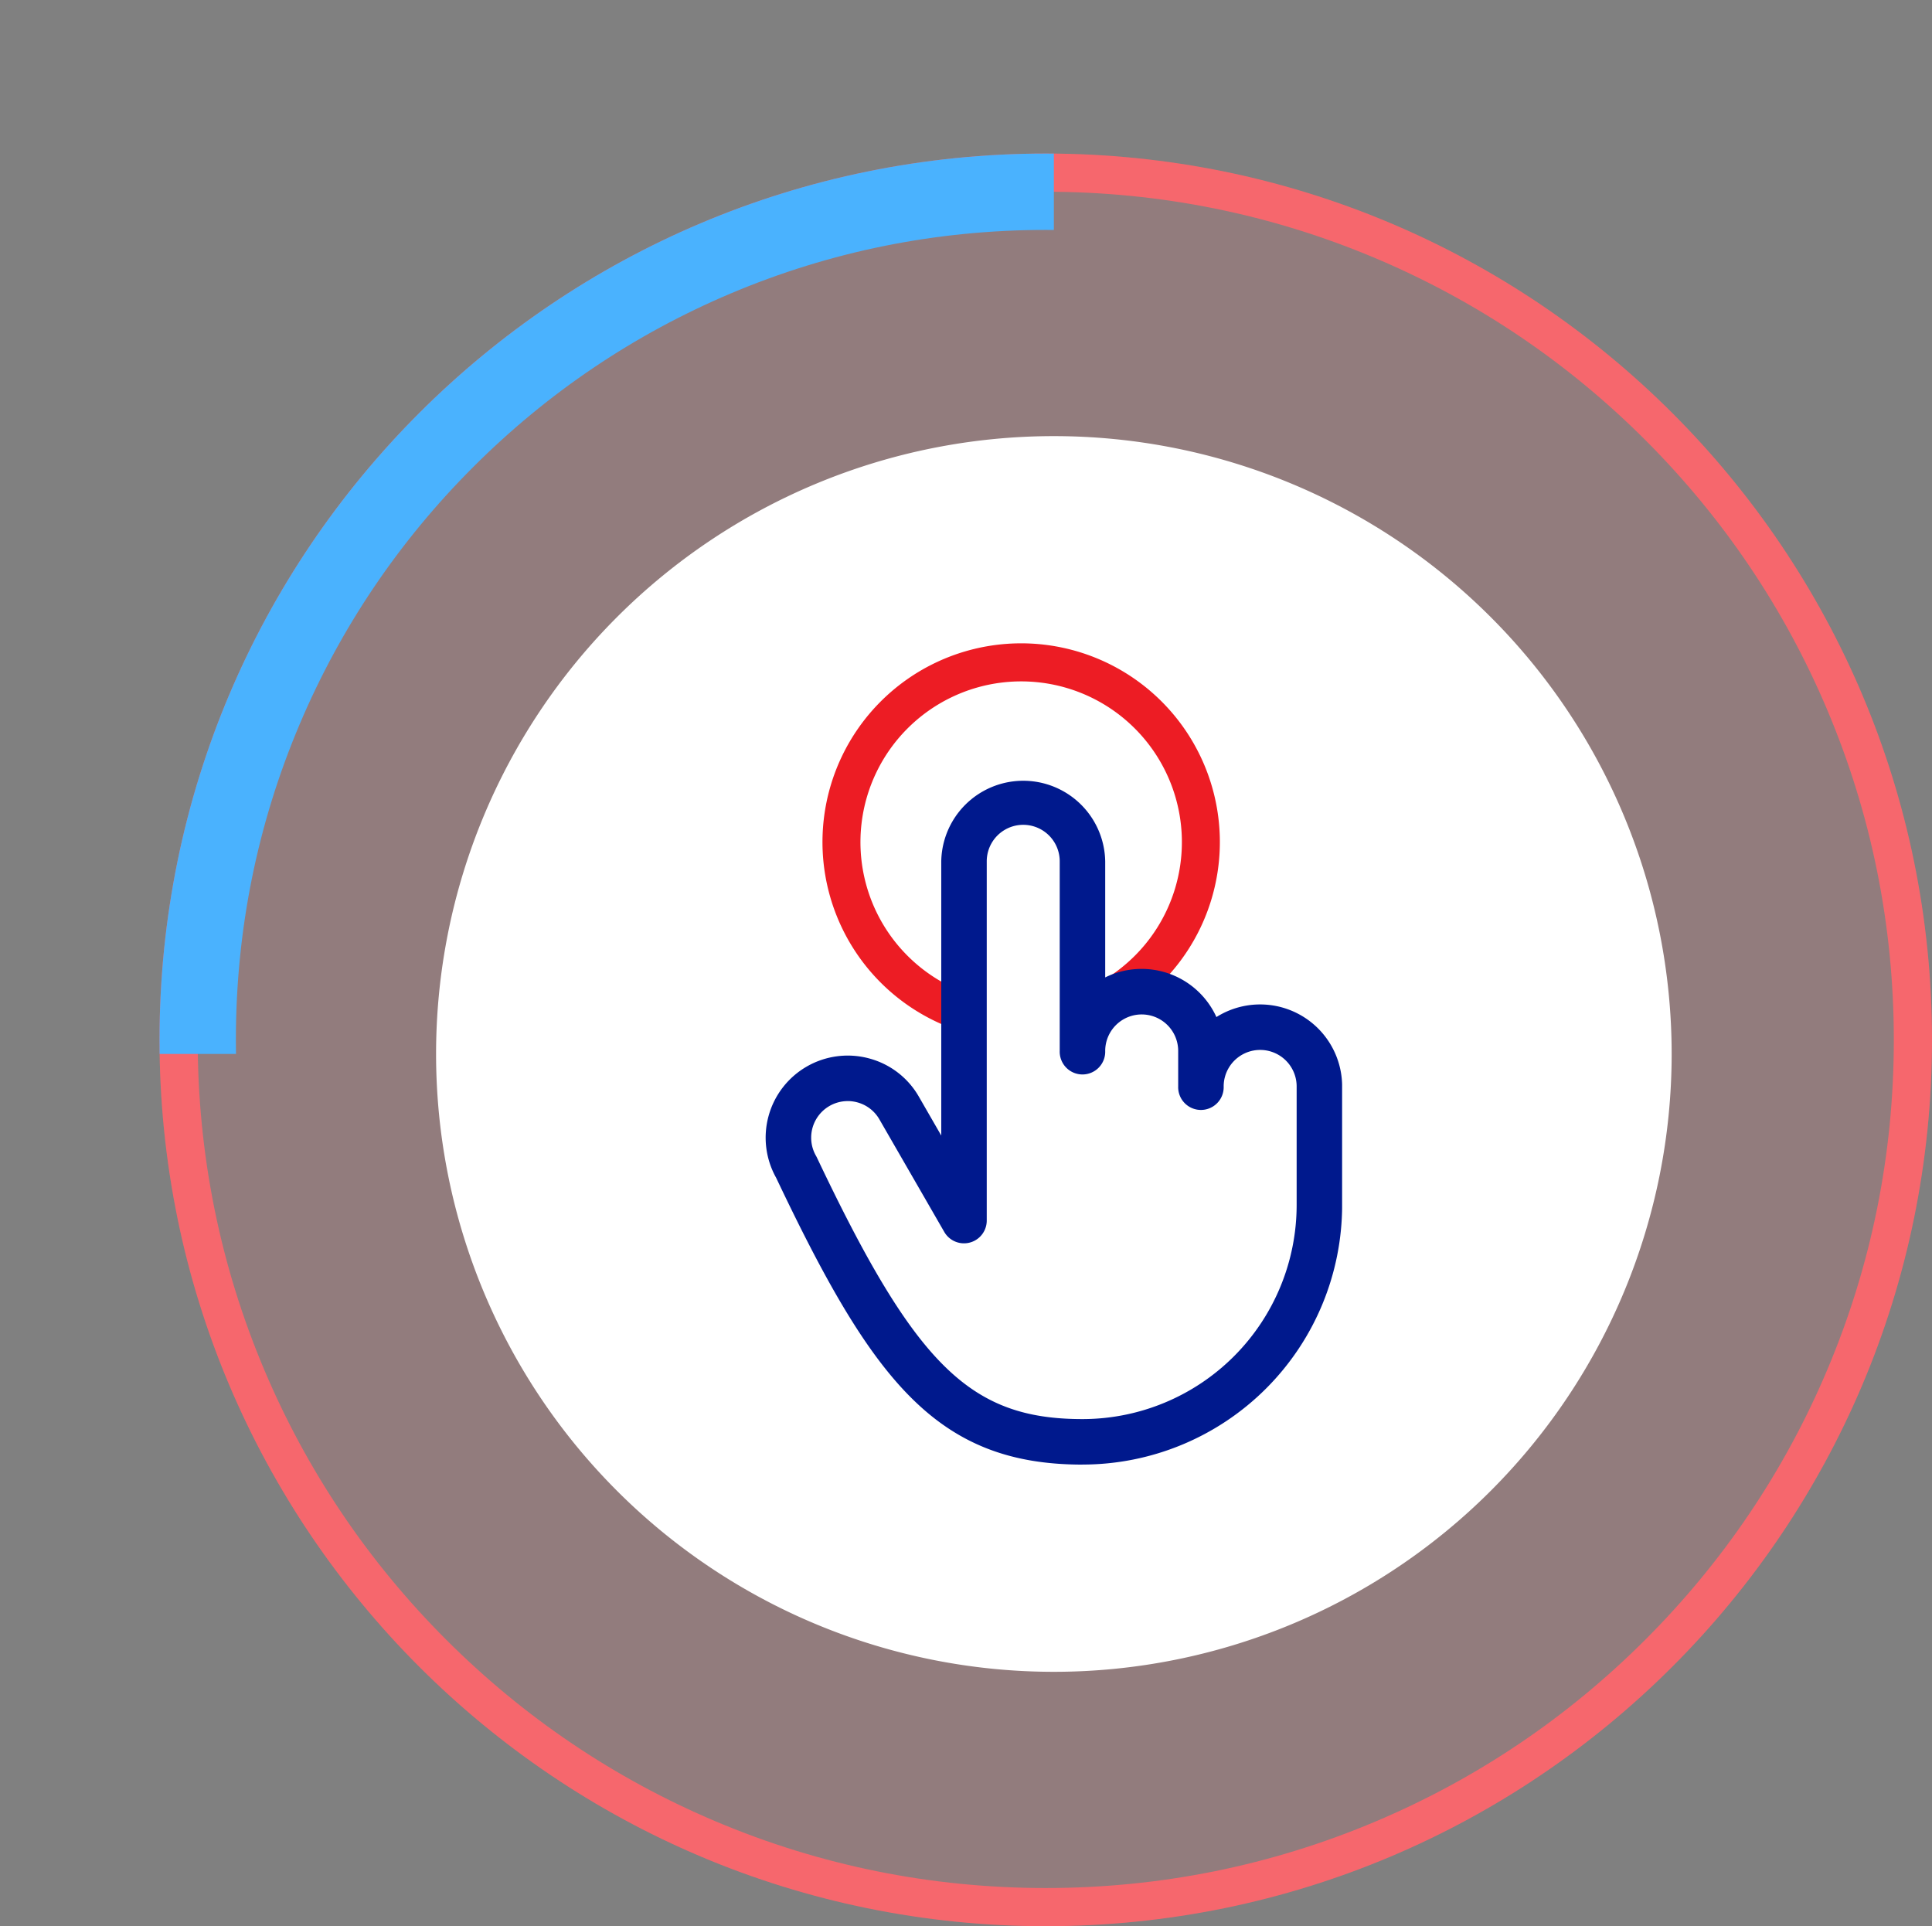 <svg xmlns="http://www.w3.org/2000/svg" xmlns:xlink="http://www.w3.org/1999/xlink" width="75.902" height="75.667" viewBox="0 0 75.902 75.667">
  <rect x="0" y="0" width="75.902" height="75.667" fill="#808080" stroke="none"/>
  <defs>
    <clipPath id="clip-path">
      <rect id="Rectangle_4497" data-name="Rectangle 4497" width="41.403" height="41.403" transform="translate(0 0)" fill="#4ab2fe" stroke="#707070" stroke-width="1"/>
    </clipPath>
    <clipPath id="clip-path-2">
      <rect id="Rectangle_4830" data-name="Rectangle 4830" width="22.648" height="32.26" fill="none"/>
    </clipPath>
  </defs>
  <g id="Group_8286" data-name="Group 8286" transform="translate(496 -193.5)">
    <g id="Path_33252" data-name="Path 33252" transform="translate(-489.733 199.532)" fill="rgba(250,102,108,0.15)">
      <path d="M34.817,0A34.817,34.817,0,1,1,0,34.817,34.817,34.817,0,0,1,34.817,0Z" stroke="none"/>
      <path d="M 34.817 1.5 C 30.319 1.5 25.956 2.381 21.849 4.118 C 17.882 5.796 14.319 8.198 11.258 11.258 C 8.198 14.319 5.796 17.882 4.118 21.849 C 2.381 25.956 1.5 30.319 1.5 34.817 C 1.5 39.316 2.381 43.679 4.118 47.786 C 5.796 51.753 8.198 55.316 11.258 58.376 C 14.319 61.437 17.882 63.839 21.849 65.517 C 25.956 67.254 30.319 68.135 34.817 68.135 C 39.316 68.135 43.679 67.254 47.786 65.517 C 51.753 63.839 55.316 61.437 58.376 58.376 C 61.437 55.316 63.839 51.753 65.517 47.786 C 67.254 43.679 68.135 39.316 68.135 34.817 C 68.135 30.319 67.254 25.956 65.517 21.849 C 63.839 17.882 61.437 14.319 58.376 11.258 C 55.316 8.198 51.753 5.796 47.786 4.118 C 43.679 2.381 39.316 1.5 34.817 1.5 M 34.817 0 C 54.047 0 69.635 15.588 69.635 34.817 C 69.635 54.047 54.047 69.635 34.817 69.635 C 15.588 69.635 0 54.047 0 34.817 C 0 15.588 15.588 0 34.817 0 Z" stroke="none" fill="rgba(250,102,108,0.96)"/>
    </g>
    <path id="Path_33283" data-name="Path 33283" d="M24.271,0A24.271,24.271,0,1,1,0,24.271,24.271,24.271,0,0,1,24.271,0Z" transform="translate(-478.868 210.632)" fill="#fff"/>
    <g id="Mask_Group_7497" data-name="Mask Group 7497" transform="translate(-496 193.5)" clip-path="url(#clip-path)">
      <g id="Path_33253" data-name="Path 33253" transform="translate(6.267 6.032)" fill="none">
        <path d="M34.817,0A34.817,34.817,0,1,1,0,34.817,34.817,34.817,0,0,1,34.817,0Z" stroke="none"/>
        <path d="M 34.817 3 C 30.521 3 26.354 3.841 22.434 5.499 C 18.645 7.102 15.242 9.396 12.319 12.319 C 9.396 15.242 7.102 18.645 5.499 22.434 C 3.841 26.354 3 30.521 3 34.817 C 3 39.114 3.841 43.281 5.499 47.201 C 7.102 50.99 9.396 54.393 12.319 57.316 C 15.242 60.239 18.645 62.533 22.434 64.136 C 26.354 65.794 30.521 66.635 34.817 66.635 C 39.114 66.635 43.281 65.794 47.201 64.136 C 50.99 62.533 54.393 60.239 57.316 57.316 C 60.239 54.393 62.533 50.99 64.136 47.201 C 65.794 43.281 66.635 39.114 66.635 34.817 C 66.635 30.521 65.794 26.354 64.136 22.434 C 62.533 18.645 60.239 15.242 57.316 12.319 C 54.393 9.396 50.99 7.102 47.201 5.499 C 43.281 3.841 39.114 3 34.817 3 M 34.817 0 C 54.047 0 69.635 15.588 69.635 34.817 C 69.635 54.047 54.047 69.635 34.817 69.635 C 15.588 69.635 0 54.047 0 34.817 C 0 15.588 15.588 0 34.817 0 Z" stroke="none" fill="#4ab2fe"/>
      </g>
    </g>
    <g id="Group_8840" data-name="Group 8840" transform="translate(-465.921 218.773)">
      <g id="Group_8839" data-name="Group 8839" transform="translate(0 0)" clip-path="url(#clip-path-2)">
        <path id="Path_33936" data-name="Path 33936" d="M12.62,15.133a7.806,7.806,0,1,1,7.055-.857l-.834-1.234a6.314,6.314,0,1,0-5.708.693Z" transform="translate(-5.27 0)" fill="#ed1c24"/>
        <path id="Path_33937" data-name="Path 33937" d="M12.447,44.85C6.7,44.85,4.186,41.528.413,33.583a3.224,3.224,0,0,1,3.649-4.69,3.2,3.2,0,0,1,1.956,1.5L6.9,31.924V21.151a3.221,3.221,0,0,1,6.441,0v4.561a3.228,3.228,0,0,1,4.369,1.557,3.222,3.222,0,0,1,4.939,2.725v4.654a10.2,10.2,0,0,1-10.2,10.2M3.223,30.57a1.437,1.437,0,0,0-1.242,2.154c.012.021.023.042.033.063C5.887,40.95,8.032,43.062,12.447,43.062a8.416,8.416,0,0,0,8.415-8.415V29.994a1.433,1.433,0,0,0-2.867,0,.894.894,0,1,1-1.787,0V28.6a1.433,1.433,0,1,0-2.867,0,.894.894,0,1,1-1.787,0V21.151a1.433,1.433,0,1,0-2.867,0V35.265a.894.894,0,0,1-1.668.446L4.47,31.289a1.427,1.427,0,0,0-.872-.67,1.442,1.442,0,0,0-.375-.05" transform="translate(0 -12.589)" fill="#00198d"/>
      </g>
    </g>
  </g>
</svg>
